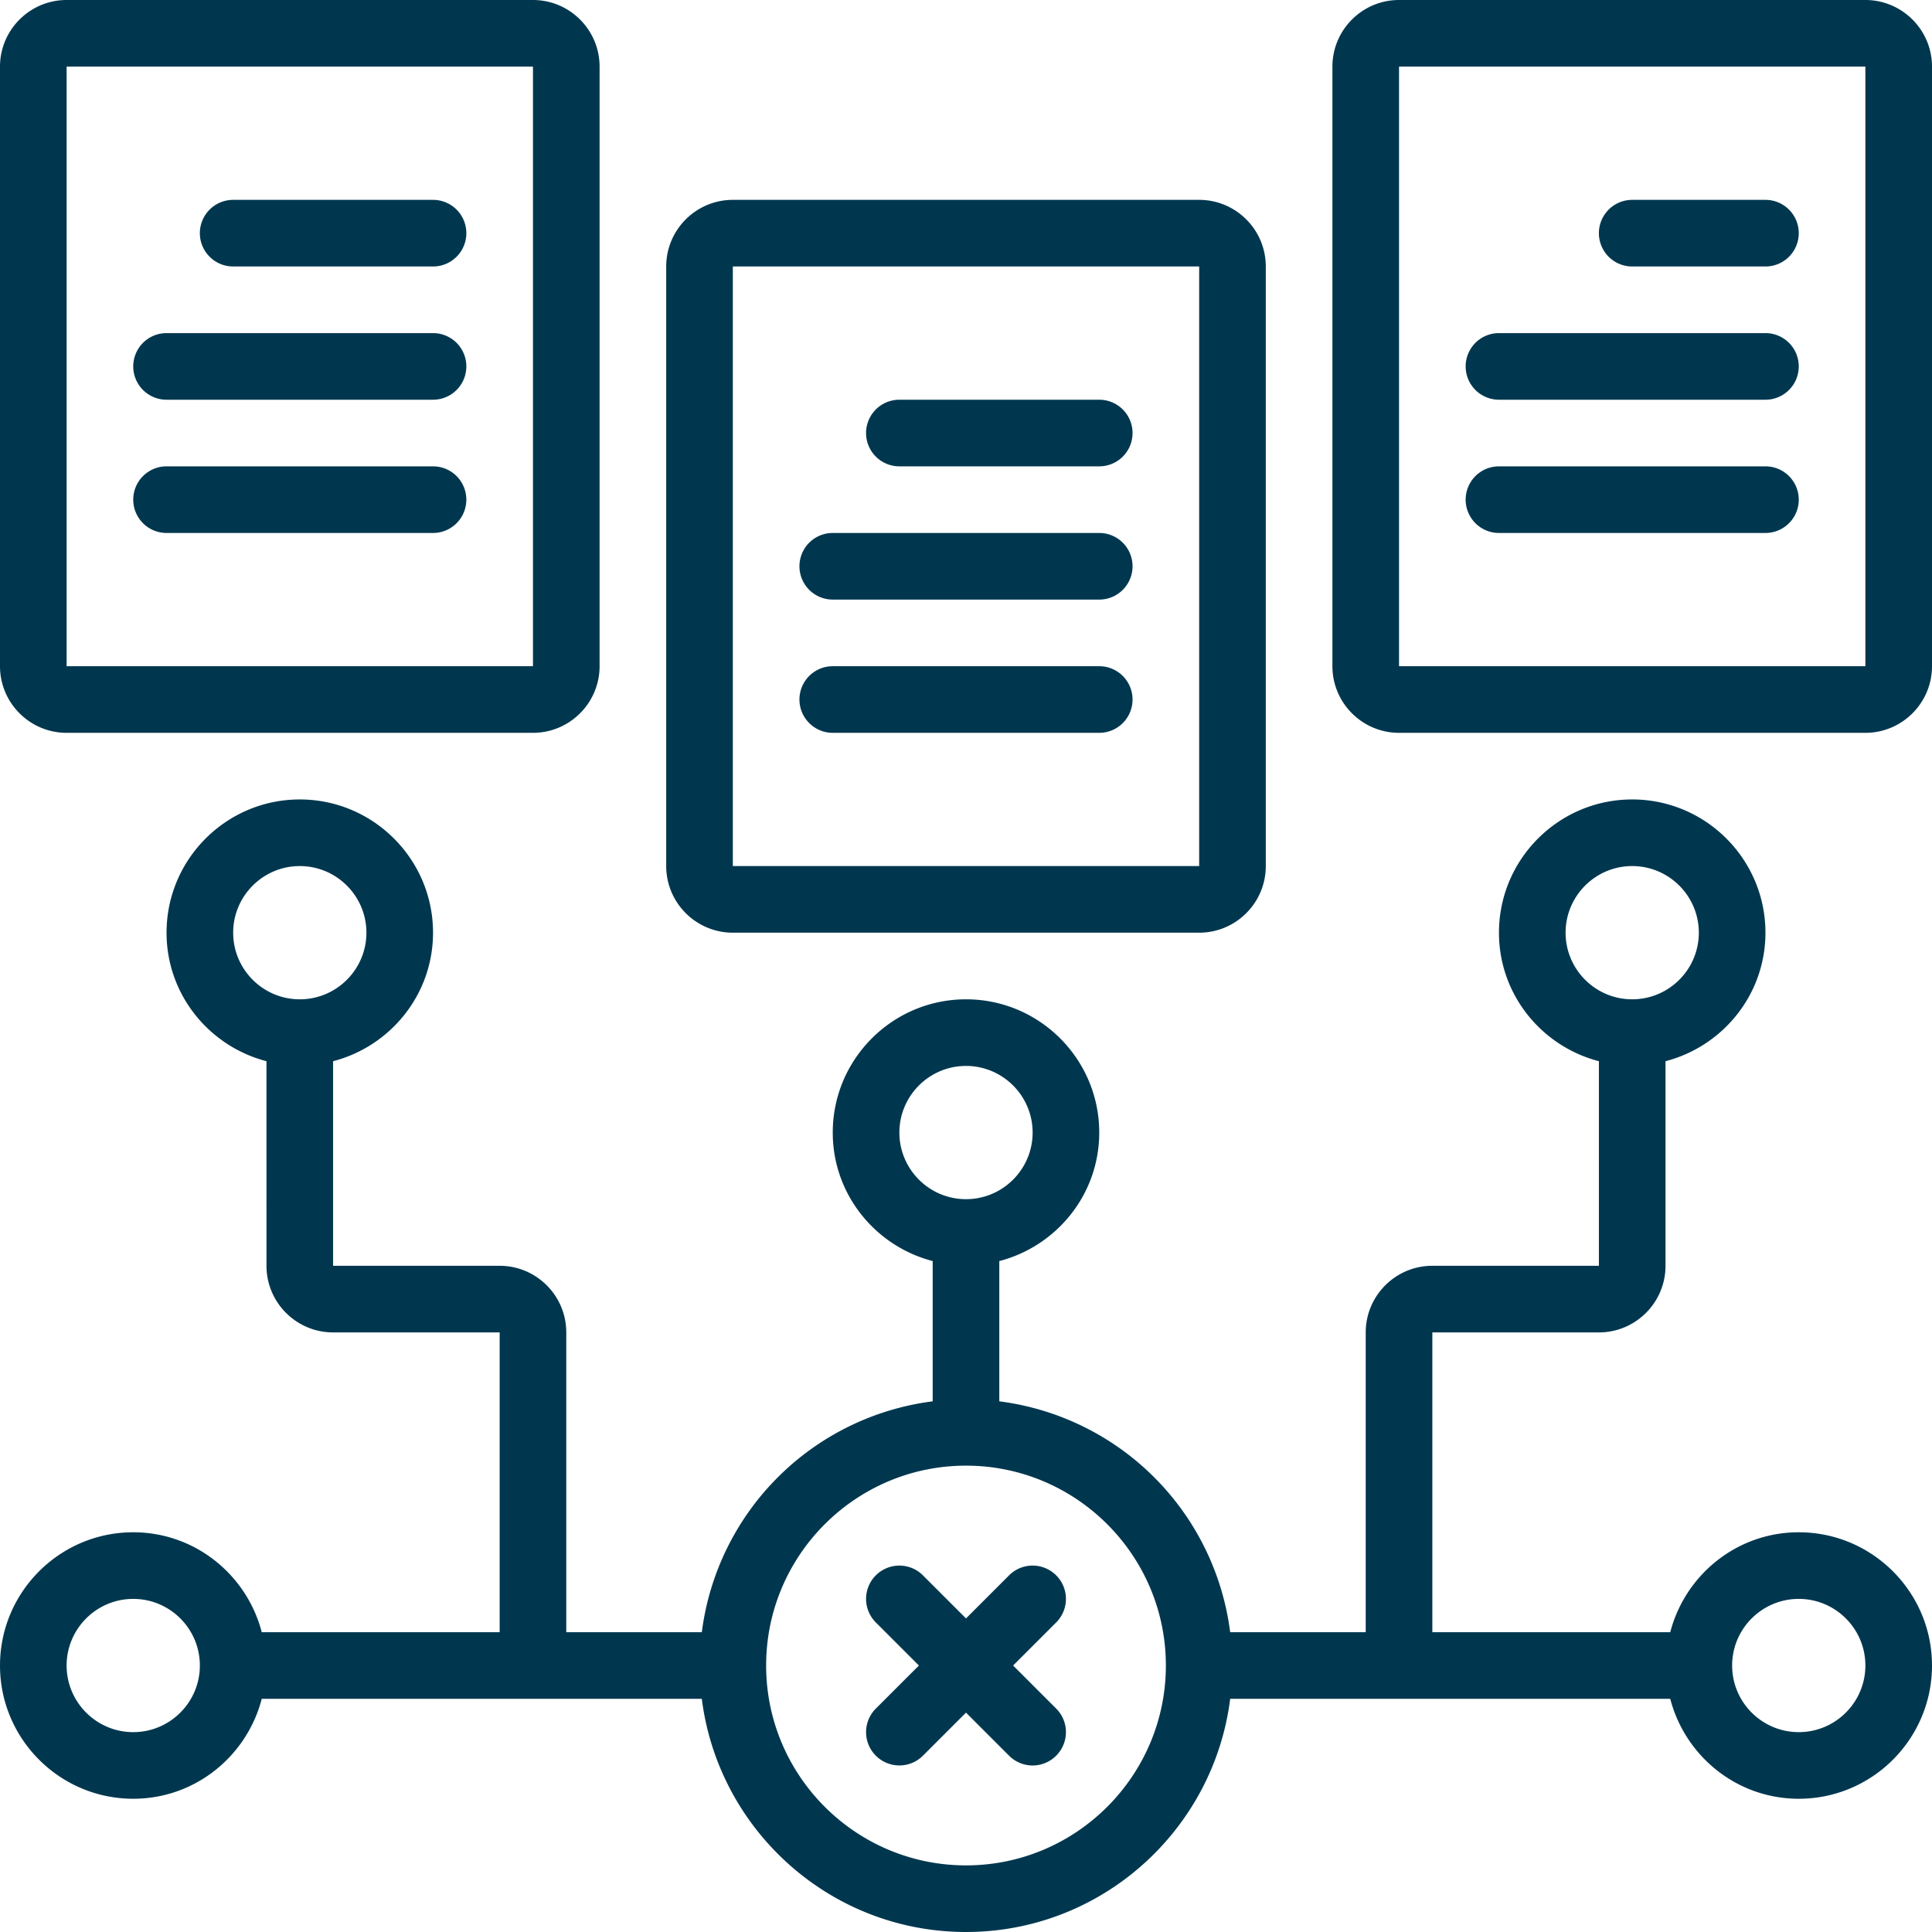 <?xml version="1.0" encoding="UTF-8"?> <svg xmlns="http://www.w3.org/2000/svg" xmlns:xlink="http://www.w3.org/1999/xlink" version="1.1" width="512" height="512" x="0" y="0" viewBox="0 0 58 58" style="enable-background:new 0 0 512 512" xml:space="preserve"><g><path d="M31.707 47.293a.999.999 0 0 0-1.414 0L29 48.586l-1.293-1.293a.999.999 0 1 0-1.414 1.414L27.586 50l-1.293 1.293a.999.999 0 1 0 1.414 1.414L29 51.414l1.293 1.293a.997.997 0 0 0 1.414 0 .999.999 0 0 0 0-1.414L30.414 50l1.293-1.293a.999.999 0 0 0 0-1.414z" fill="#00374f" opacity="1" data-original="#000000"></path><path d="M54 46c-1.859 0-3.411 1.28-3.858 3H43v-9h5c1.103 0 2-.897 2-2v-6.142c1.721-.447 3-2 3-3.858 0-2.206-1.794-4-4-4s-4 1.794-4 4c0 1.858 1.279 3.411 3 3.858V38h-5c-1.103 0-2 .897-2 2v9h-4.069A8.007 8.007 0 0 0 30 42.069v-4.211c1.721-.447 3-2 3-3.858 0-2.206-1.794-4-4-4s-4 1.794-4 4c0 1.858 1.279 3.411 3 3.858v4.211A8.007 8.007 0 0 0 21.069 49H17v-9c0-1.103-.897-2-2-2h-5v-6.142c1.721-.447 3-2 3-3.858 0-2.206-1.794-4-4-4s-4 1.794-4 4c0 1.858 1.279 3.411 3 3.858V38c0 1.103.897 2 2 2h5v9H7.858C7.411 47.28 5.859 46 4 46c-2.206 0-4 1.794-4 4s1.794 4 4 4c1.859 0 3.411-1.28 3.858-3h13.211c.495 3.94 3.859 7 7.931 7s7.436-3.06 7.931-7h13.211c.447 1.72 1.999 3 3.858 3 2.206 0 4-1.794 4-4s-1.794-4-4-4zm-7-18c0-1.103.897-2 2-2s2 .897 2 2-.897 2-2 2-2-.897-2-2zM7 28c0-1.103.897-2 2-2s2 .897 2 2-.897 2-2 2-2-.897-2-2zm20 6c0-1.103.897-2 2-2s2 .897 2 2-.897 2-2 2-2-.897-2-2zM4 52c-1.103 0-2-.897-2-2s.897-2 2-2 2 .897 2 2-.897 2-2 2zm25 4c-3.309 0-6-2.691-6-6s2.691-6 6-6 6 2.691 6 6-2.691 6-6 6zm25-4c-1.103 0-2-.897-2-2s.897-2 2-2 2 .897 2 2-.897 2-2 2zM2 22h14c1.103 0 2-.897 2-2V2c0-1.103-.897-2-2-2H2C.897 0 0 .897 0 2v18c0 1.103.897 2 2 2zM2 2h14v18H2zM56 0H42c-1.103 0-2 .897-2 2v18c0 1.103.897 2 2 2h14c1.103 0 2-.897 2-2V2c0-1.103-.897-2-2-2zm0 20H42V2h14z" fill="#00374f" opacity="1" data-original="#000000"></path><path d="M22 28h14c1.103 0 2-.897 2-2V8c0-1.103-.897-2-2-2H22c-1.103 0-2 .897-2 2v18c0 1.103.897 2 2 2zm0-20h14v18H22zM13 6H7a1 1 0 1 0 0 2h6a1 1 0 1 0 0-2zM13 10H5a1 1 0 1 0 0 2h8a1 1 0 1 0 0-2zM13 14H5a1 1 0 1 0 0 2h8a1 1 0 1 0 0-2zM49 8h4a1 1 0 1 0 0-2h-4a1 1 0 1 0 0 2zM45 12h8a1 1 0 1 0 0-2h-8a1 1 0 1 0 0 2zM45 16h8a1 1 0 1 0 0-2h-8a1 1 0 1 0 0 2z" fill="#00374f" opacity="1" data-original="#000000"></path><path d="M33 12h-6a1 1 0 1 0 0 2h6a1 1 0 1 0 0-2zM33 16h-8a1 1 0 1 0 0 2h8a1 1 0 1 0 0-2zM33 20h-8a1 1 0 1 0 0 2h8a1 1 0 1 0 0-2z" fill="#00374f" opacity="1" data-original="#000000"></path></g></svg> 